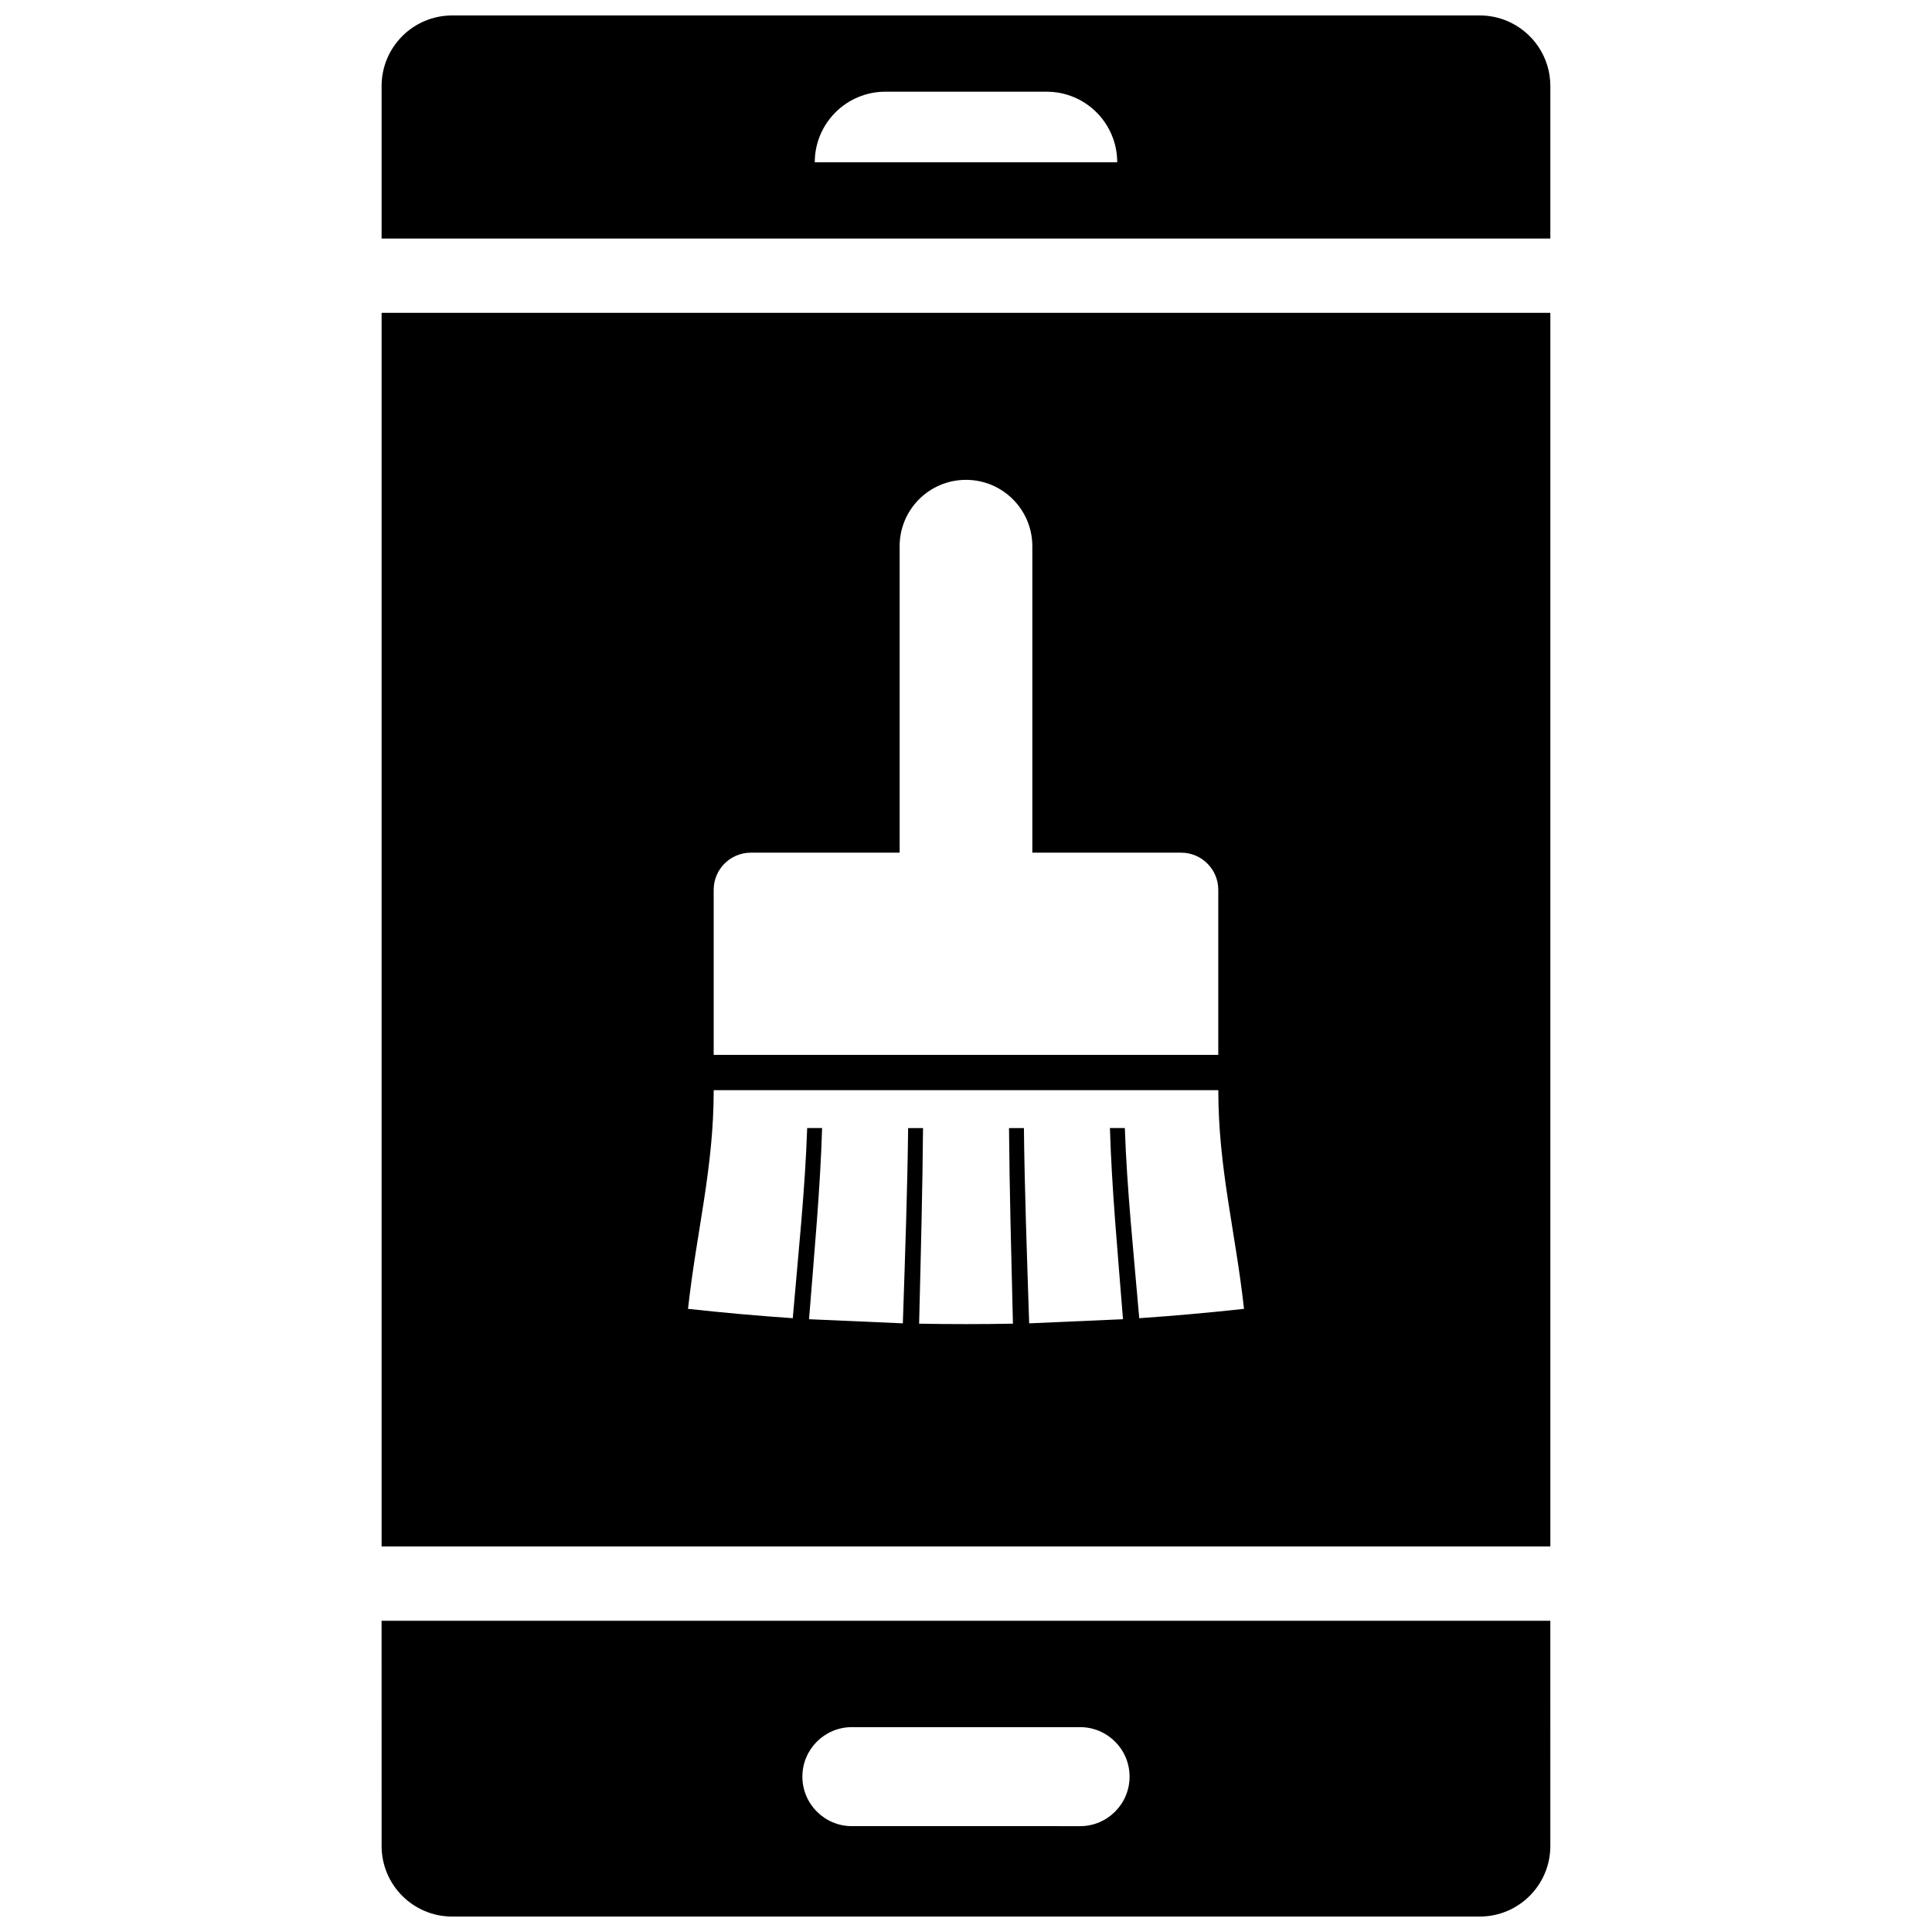 <?xml version="1.0" encoding="UTF-8"?>
<!-- Uploaded to: SVG Repo, www.svgrepo.com, Generator: SVG Repo Mixer Tools -->
<svg width="800px" height="800px" version="1.1" viewBox="144 144 512 512" xmlns="http://www.w3.org/2000/svg">
 <defs>
  <clipPath id="a">
   <path d="m245 148.09h310v503.81h-310z"/>
  </clipPath>
 </defs>
 <g clip-path="url(#a)">
  <path d="m245.13 633.2c0 10.332 8.375 18.707 18.703 18.707h272.32c10.328 0 18.703-8.375 18.703-18.707l-0.004-59.684h-309.73zm124.63-31.492h60.469c7.246 0 13.121 5.875 13.121 13.121 0 7.246-5.875 13.121-13.121 13.121l-60.469-0.004c-7.246 0-13.121-5.875-13.121-13.121 0-7.242 5.875-13.117 13.121-13.117zm-124.63-47.871h309.73v-326.94h-309.73zm88.004-174.03c0-5.438 4.41-9.84 9.84-9.84h39.438v-81.219c0-9.715 7.875-17.582 17.582-17.582 9.715 0 17.582 7.875 17.582 17.582v81.219h39.438c5.43 0 9.84 4.41 9.84 9.84v43.742h-133.72zm0 53.098h133.73c0 20.688 4.539 37.387 6.812 57.953-9.238 1.02-18.496 1.844-27.762 2.481-1.527-17.754-3.266-34.164-3.82-50.395h-3.953c0.492 16.246 2.047 32.703 3.465 50.664l-24.863 1.094c-0.613-18.766-1.215-35.418-1.395-51.746h-3.949c0.137 16.328 0.574 33 1.039 51.832-8.289 0.152-16.574 0.152-24.863 0 0.465-18.832 0.902-35.504 1.039-51.832h-3.949c-0.188 16.324-0.781 32.98-1.402 51.746l-24.859-1.094c1.41-17.957 2.969-34.414 3.461-50.664h-3.953c-0.551 16.234-2.293 32.641-3.82 50.395-9.266-0.637-18.52-1.461-27.762-2.481 2.266-20.566 6.809-37.262 6.809-57.953zm210.25-283.36c-2.223-0.93-4.664-1.449-7.231-1.449h-272.32c-10.328 0-18.703 8.375-18.703 18.703v40.414h309.73v-40.414c-0.004-7.766-4.734-14.426-11.477-17.254zm-183.46 37.469c0-10.34 8.383-18.711 18.711-18.711h42.734c10.332 0 18.703 8.375 18.703 18.711z"/>
 </g>
</svg>